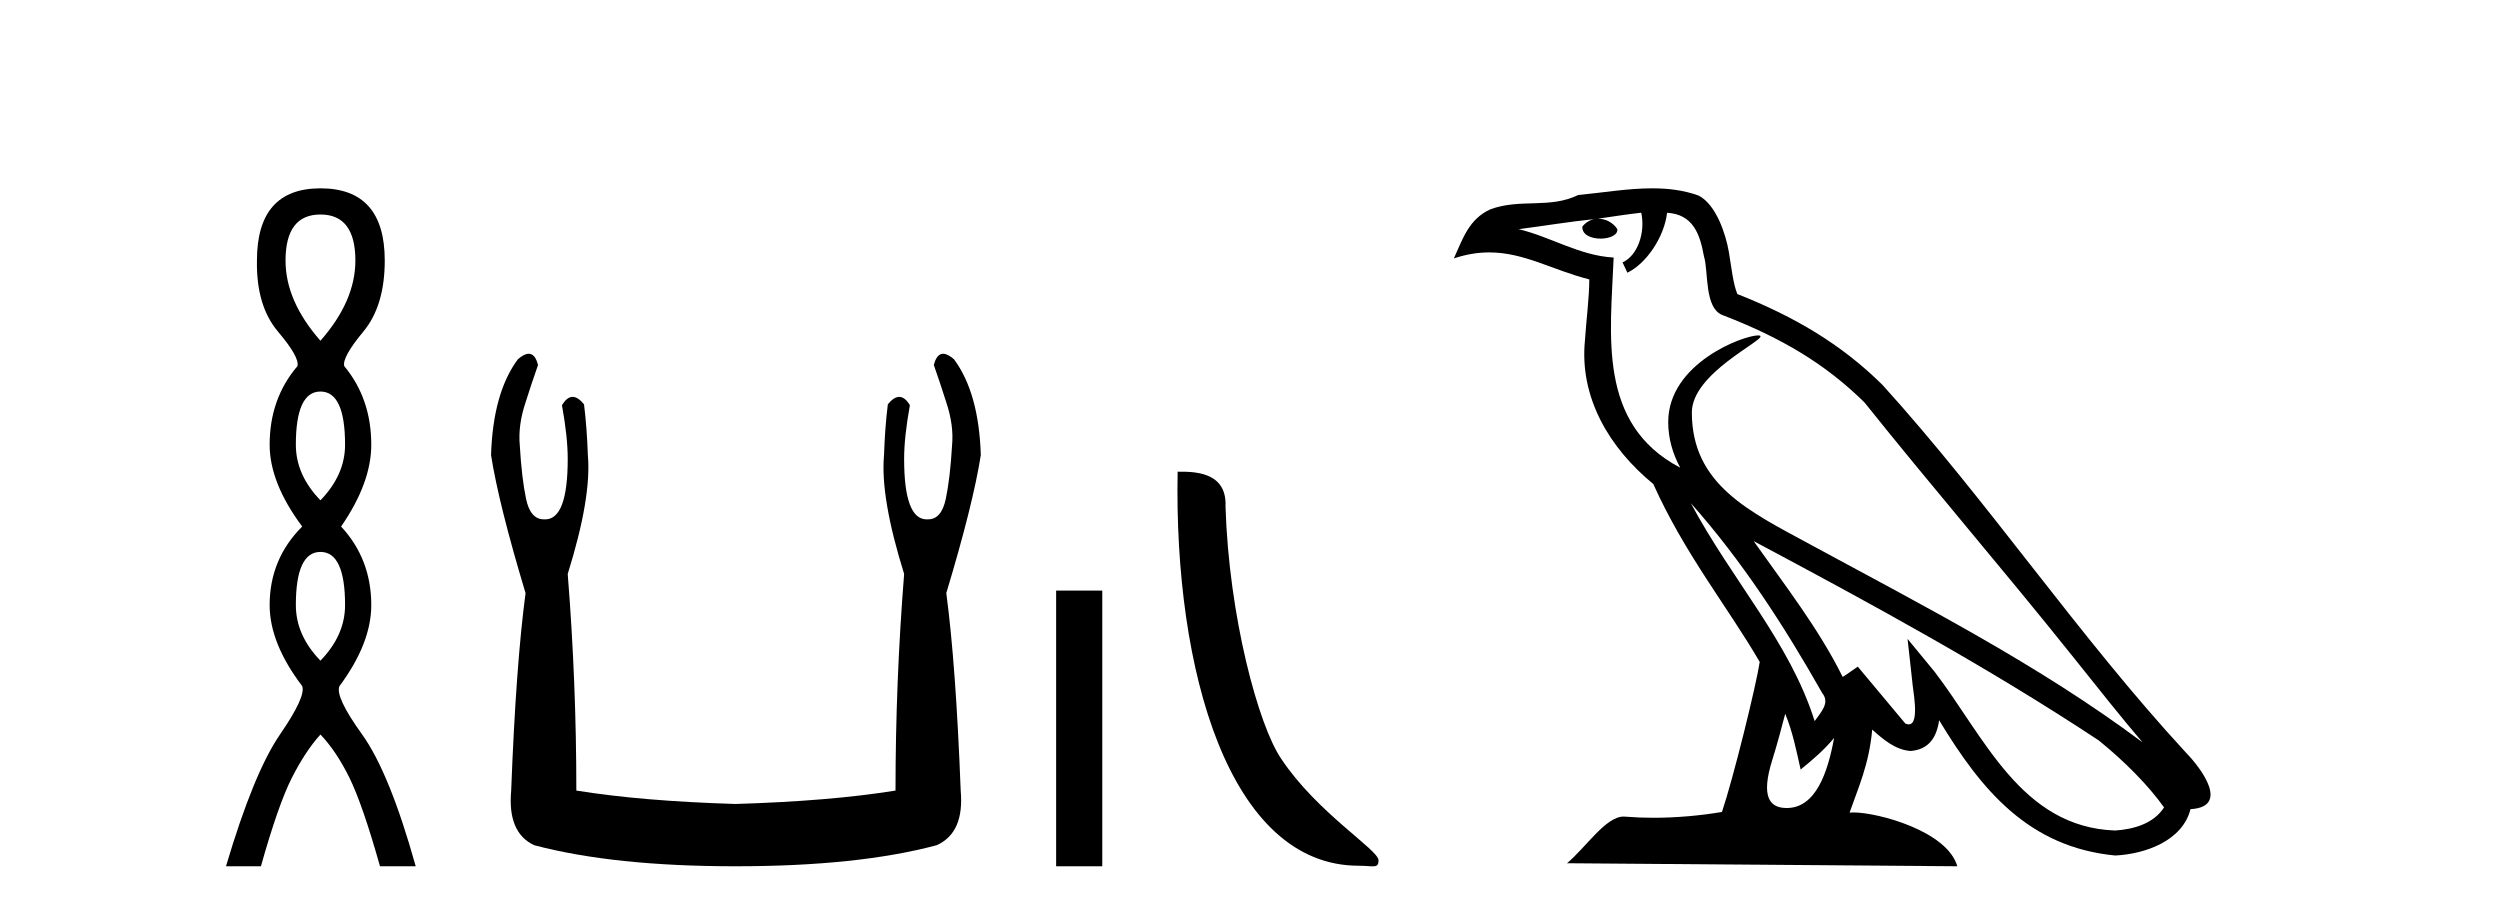 <?xml version='1.0' encoding='UTF-8' standalone='yes'?><svg xmlns='http://www.w3.org/2000/svg' xmlns:xlink='http://www.w3.org/1999/xlink' width='112.0' height='41.0' ><path d='M 14.356 9.61 Q 15.921 9.61 15.921 11.673 Q 15.921 13.487 14.356 15.265 Q 12.792 13.487 12.792 11.673 Q 12.792 9.61 14.356 9.61 ZM 14.356 17.541 Q 15.459 17.541 15.459 19.924 Q 15.459 21.276 14.356 22.414 Q 13.254 21.276 13.254 19.924 Q 13.254 17.541 14.356 17.541 ZM 14.356 24.726 Q 15.459 24.726 15.459 27.108 Q 15.459 28.46 14.356 29.598 Q 13.254 28.46 13.254 27.108 Q 13.254 24.726 14.356 24.726 ZM 14.356 8.437 Q 11.511 8.437 11.511 11.673 Q 11.476 13.7 12.454 14.856 Q 13.432 16.012 13.325 16.403 Q 12.08 17.862 12.08 19.924 Q 12.08 21.631 13.538 23.588 Q 12.08 25.046 12.08 27.108 Q 12.08 28.816 13.538 30.736 Q 13.716 31.198 12.543 32.906 Q 11.369 34.613 10.124 38.809 L 11.689 38.809 Q 12.471 36.035 13.076 34.844 Q 13.681 33.652 14.356 32.906 Q 15.068 33.652 15.655 34.844 Q 16.241 36.035 17.024 38.809 L 18.624 38.809 Q 17.451 34.613 16.224 32.906 Q 14.997 31.198 15.21 30.736 Q 16.633 28.816 16.633 27.108 Q 16.633 25.046 15.281 23.588 Q 16.633 21.631 16.633 19.924 Q 16.633 17.862 15.423 16.403 Q 15.317 16.012 16.277 14.856 Q 17.237 13.7 17.237 11.673 Q 17.237 8.437 14.356 8.437 Z' style='fill:#000000;stroke:none' /><path d='M 23.687 15.848 Q 23.484 15.848 23.201 16.095 Q 22.085 17.598 21.999 20.389 Q 22.342 22.579 23.545 26.572 Q 23.115 29.792 22.901 35.417 Q 22.729 37.306 23.931 37.865 Q 27.495 38.809 32.948 38.809 Q 38.444 38.809 41.965 37.865 Q 43.21 37.306 43.039 35.417 Q 42.824 29.792 42.394 26.572 Q 43.597 22.579 43.94 20.389 Q 43.854 17.598 42.738 16.095 Q 42.455 15.848 42.252 15.848 Q 41.963 15.848 41.836 16.353 Q 42.137 17.212 42.394 18.027 Q 42.738 19.058 42.652 19.96 Q 42.566 21.419 42.373 22.343 Q 42.18 23.266 41.579 23.266 Q 41.547 23.268 41.516 23.268 Q 40.505 23.268 40.505 20.561 Q 40.505 19.573 40.763 18.156 Q 40.542 17.78 40.286 17.78 Q 40.046 17.78 39.775 18.113 Q 39.646 19.144 39.604 20.389 Q 39.432 22.278 40.505 25.713 Q 40.119 30.565 40.119 35.417 Q 37.199 35.89 32.948 36.018 Q 28.74 35.89 25.82 35.417 Q 25.82 30.565 25.434 25.713 Q 26.507 22.278 26.336 20.389 Q 26.293 19.144 26.164 18.113 Q 25.893 17.78 25.653 17.78 Q 25.398 17.78 25.176 18.156 Q 25.434 19.573 25.434 20.561 Q 25.434 23.268 24.424 23.268 Q 24.393 23.268 24.361 23.266 Q 23.759 23.266 23.566 22.343 Q 23.373 21.419 23.287 19.96 Q 23.201 19.058 23.545 18.027 Q 23.802 17.212 24.103 16.353 Q 23.977 15.848 23.687 15.848 Z' style='fill:#000000;stroke:none' /><path d='M 47.315 26.458 L 47.315 38.809 L 49.382 38.809 L 49.382 26.458 Z' style='fill:#000000;stroke:none' /><path d='M 60.874 38.785 C 61.528 38.785 61.759 38.932 61.758 38.539 C 61.758 38.071 59.012 36.418 57.405 34.004 C 56.373 32.504 55.056 27.607 54.903 22.695 C 54.98 21.083 53.398 21.132 52.758 21.132 C 52.587 30.016 55.061 38.785 60.874 38.785 Z' style='fill:#000000;stroke:none' /><path d='M 75.748 22.54 L 75.748 22.54 C 78.043 25.118 79.942 28.06 81.635 31.048 C 81.991 31.486 81.591 31.888 81.297 32.305 C 80.181 28.763 77.614 26.03 75.748 22.54 ZM 73.528 9.529 C 73.719 10.422 73.367 11.451 72.69 11.755 L 72.906 12.217 C 73.752 11.815 74.564 10.612 74.685 9.532 C 75.84 9.601 76.156 10.47 76.336 11.479 C 76.553 12.168 76.333 13.841 77.207 14.13 C 79.787 15.129 81.759 16.285 83.53 18.031 C 86.585 21.852 89.777 25.552 92.832 29.376 C 94.019 30.865 95.104 32.228 95.986 33.257 C 91.346 29.789 86.163 27.136 81.077 24.38 C 78.374 22.911 75.795 21.71 75.795 18.477 C 75.795 16.738 79 15.281 78.867 15.055 C 78.856 15.035 78.819 15.026 78.761 15.026 C 78.103 15.026 74.736 16.274 74.736 18.907 C 74.736 19.637 74.931 20.313 75.27 20.944 C 75.265 20.944 75.26 20.943 75.255 20.943 C 71.562 18.986 72.149 15.028 72.292 11.538 C 70.757 11.453 69.493 10.616 68.036 10.267 C 69.166 10.121 70.293 9.933 71.426 9.816 L 71.426 9.816 C 71.213 9.858 71.019 9.982 70.889 10.154 C 70.871 10.526 71.292 10.69 71.702 10.69 C 72.102 10.69 72.493 10.534 72.455 10.264 C 72.274 9.982 71.944 9.799 71.606 9.799 C 71.596 9.799 71.587 9.799 71.577 9.799 C 72.14 9.719 72.891 9.599 73.528 9.529 ZM 79.978 31.976 C 80.309 32.78 80.48 33.632 80.668 34.476 C 81.205 34.04 81.727 33.593 82.168 33.06 L 82.168 33.06 C 81.881 34.623 81.344 36.199 80.043 36.199 C 79.255 36.199 78.89 35.667 79.396 34.054 C 79.634 33.293 79.823 32.566 79.978 31.976 ZM 78.564 24.242 L 78.564 24.242 C 83.83 27.047 89.044 29.879 94.024 33.171 C 95.197 34.122 96.242 35.181 96.95 36.172 C 96.481 36.901 95.587 37.152 94.761 37.207 C 90.546 37.06 88.896 32.996 86.669 30.093 L 85.458 28.622 L 85.667 30.507 C 85.681 30.846 86.029 32.452 85.511 32.452 C 85.467 32.452 85.416 32.44 85.359 32.415 L 83.228 29.865 C 83.001 30.015 82.786 30.186 82.551 30.325 C 81.494 28.187 79.947 26.196 78.564 24.242 ZM 74.02 8.437 C 72.913 8.437 71.779 8.636 70.704 8.736 C 69.422 9.361 68.123 8.884 66.779 9.373 C 65.807 9.809 65.535 10.693 65.133 11.576 C 65.706 11.386 66.226 11.308 66.717 11.308 C 68.284 11.308 69.545 12.097 71.201 12.518 C 71.198 13.349 71.068 14.292 71.006 15.242 C 70.749 17.816 72.106 20.076 74.068 21.685 C 75.473 24.814 77.417 27.214 78.836 29.655 C 78.667 30.752 77.646 34.89 77.143 36.376 C 76.157 36.542 75.105 36.636 74.071 36.636 C 73.653 36.636 73.239 36.62 72.833 36.588 C 72.801 36.584 72.77 36.582 72.738 36.582 C 71.94 36.582 71.063 37.945 70.203 38.673 L 87.687 38.809 C 87.241 37.233 84.134 36.397 83.03 36.397 C 82.967 36.397 82.91 36.399 82.861 36.405 C 83.25 35.29 83.736 34.243 83.875 32.686 C 84.363 33.123 84.91 33.595 85.593 33.644 C 86.428 33.582 86.767 33.011 86.873 32.267 C 88.765 35.396 90.88 37.951 94.761 38.327 C 96.102 38.261 97.773 37.675 98.135 36.25 C 99.914 36.149 98.609 34.416 97.949 33.737 C 93.109 28.498 89.113 22.517 84.33 17.238 C 82.488 15.421 80.409 14.192 77.833 13.173 C 77.641 12.702 77.578 12.032 77.454 11.295 C 77.317 10.491 76.888 9.174 76.104 8.765 C 75.436 8.519 74.733 8.437 74.02 8.437 Z' style='fill:#000000;stroke:none' /></svg>